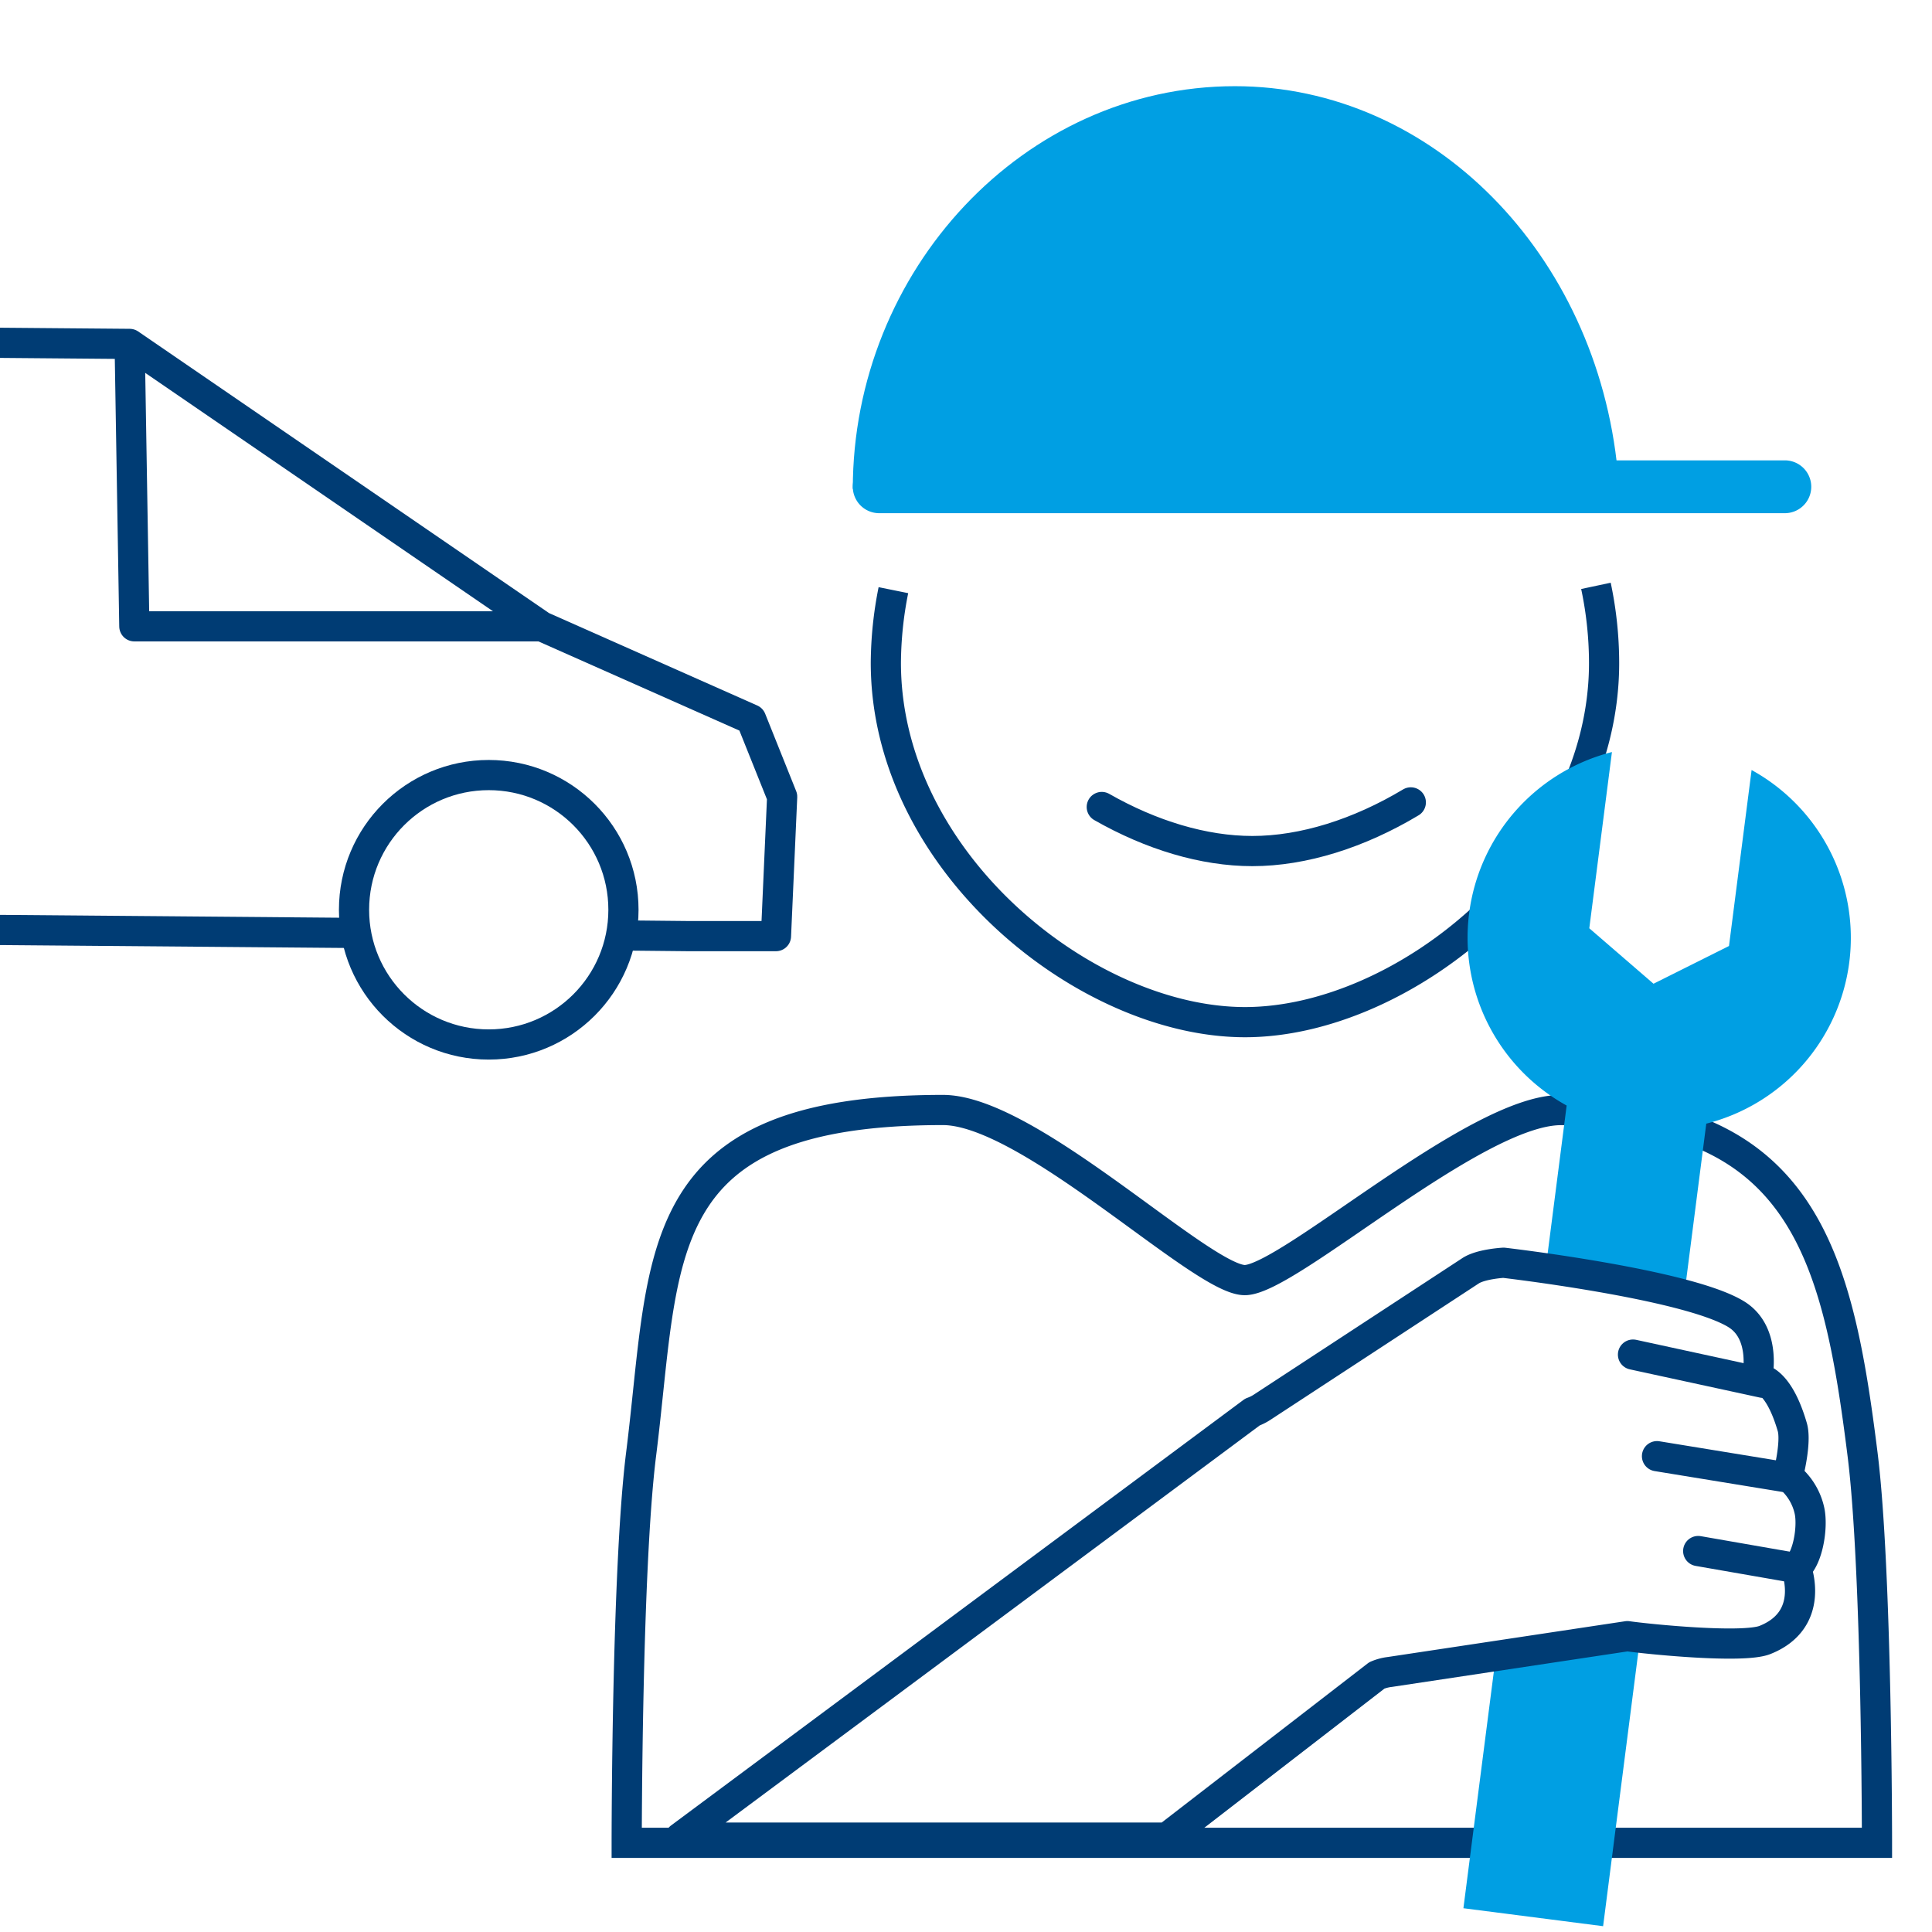 <svg xmlns="http://www.w3.org/2000/svg" viewBox="0 0 256 256"><defs><clipPath id="a"><path fill="none" d="M0 23h114v122H0z"/></clipPath></defs><g data-name="Your Icons"><path d="M248.71 244.18s0-36.16-1.9-51.39c-3.3-26.46-7.88-45.7-40-45.7-11.39 0-36.16 22.53-41.87 22.53s-28.54-22.54-40-22.54c-39.35 0-36.66 19.23-40 45.69-1.9 15.25-1.9 51.41-1.9 51.41zM211.47 77.63a49.48 49.48 0 011.08 10.22c0 26.29-26.46 47.59-47.58 47.59s-47.59-21.3-47.59-47.62a50.14 50.14 0 011-9.62" fill="none" stroke="#003c74" stroke-miterlimit="10" stroke-width="4"/><path d="M214.36 62.5c-2.78-28.86-24.58-51.08-50.72-51.08-28 0-50.64 24.45-50.64 53.36l5.91.21z" fill="#009fe3"/><path d="M238 207.78c1.59-1.3 2.21-5.42 1.78-7.53a8 8 0 00-2.88-4.65s1.19-4.5.58-6.53c-2-6.83-4.66-6.4-4.66-6.4s1.38-6-2.78-8.54c-6.54-4-30.81-6.81-30.81-6.81s-3 .16-4.38 1.07l-27.62 18.08a6 6 0 01-1.27.63l-75.85 56.39h64.51L182.44 222a6.22 6.22 0 011.74-.46l31.46-4.74c2.69.39 15.27 1.66 18.21.51 6.82-2.68 4.14-9.51 4.14-9.51" fill="none"/><path fill="none" stroke="#003c74" stroke-linecap="round" stroke-linejoin="round" stroke-width="4" d="M233.61 183.23l-17.23-3.74M236.65 195.74l-17.09-2.79M225.02 205.52l12.97 2.26"/><path d="M186.94 106.32c-6.86 4.11-14.23 6.45-21 6.45-6.45 0-13.41-2.11-19.95-5.84" fill="none" stroke="#003c74" stroke-linecap="round" stroke-miterlimit="10" stroke-width="4"/><g fill="none" stroke="#003c74" stroke-linejoin="round" stroke-width="4" clip-path="url(#a)"><circle cx="64.76" cy="120.55" r="17.85"/><path d="M47.04 123.62l-84.49-.71M-65.22 122.57l-24.78-.18.12-22.21 10.55-55.43 96.51.82 54.59 37.42 27.76 12.32 4.11 10.26-.82 18.47H91.16l-8.92-.09"/><path d="M17.18 45.57l.62 37.42h53.97"/></g><path d="M236.5 68h-120a3.5 3.5 0 010-7h120a3.5 3.5 0 010 7z" fill="#009fe3"/><g fill="#009fe3"><path d="M215.64 216.78l-17.43 2.63-4.3 33.44 18.51 2.38 4.91-38.23zM232.1 102l-3 23.35-10 5-8.51-7.35 3-23.35a25.39 25.39 0 00-6 46.84l-2.77 21.55a169.52 169.52 0 0118.36 3.5l2.91-22.65a25.39 25.39 0 006-46.86z"/></g><path d="M238 207.78c1.59-1.3 2.21-5.42 1.78-7.53a8 8 0 00-2.88-4.65s1.19-4.5.58-6.53c-2-6.83-4.66-6.4-4.66-6.4s1.38-6-2.78-8.54c-6.54-4-30.81-6.81-30.81-6.81s-3 .16-4.38 1.07l-27.62 18.08a6 6 0 01-1.27.63l-75.85 56.39h64.51L182.44 222a6.22 6.22 0 011.74-.46l31.46-4.74c2.69.39 15.27 1.66 18.21.51 6.82-2.7 4.15-9.53 4.15-9.53z" fill="none" stroke="#003c74" stroke-linecap="round" stroke-linejoin="round" stroke-width="4"/></g></svg>